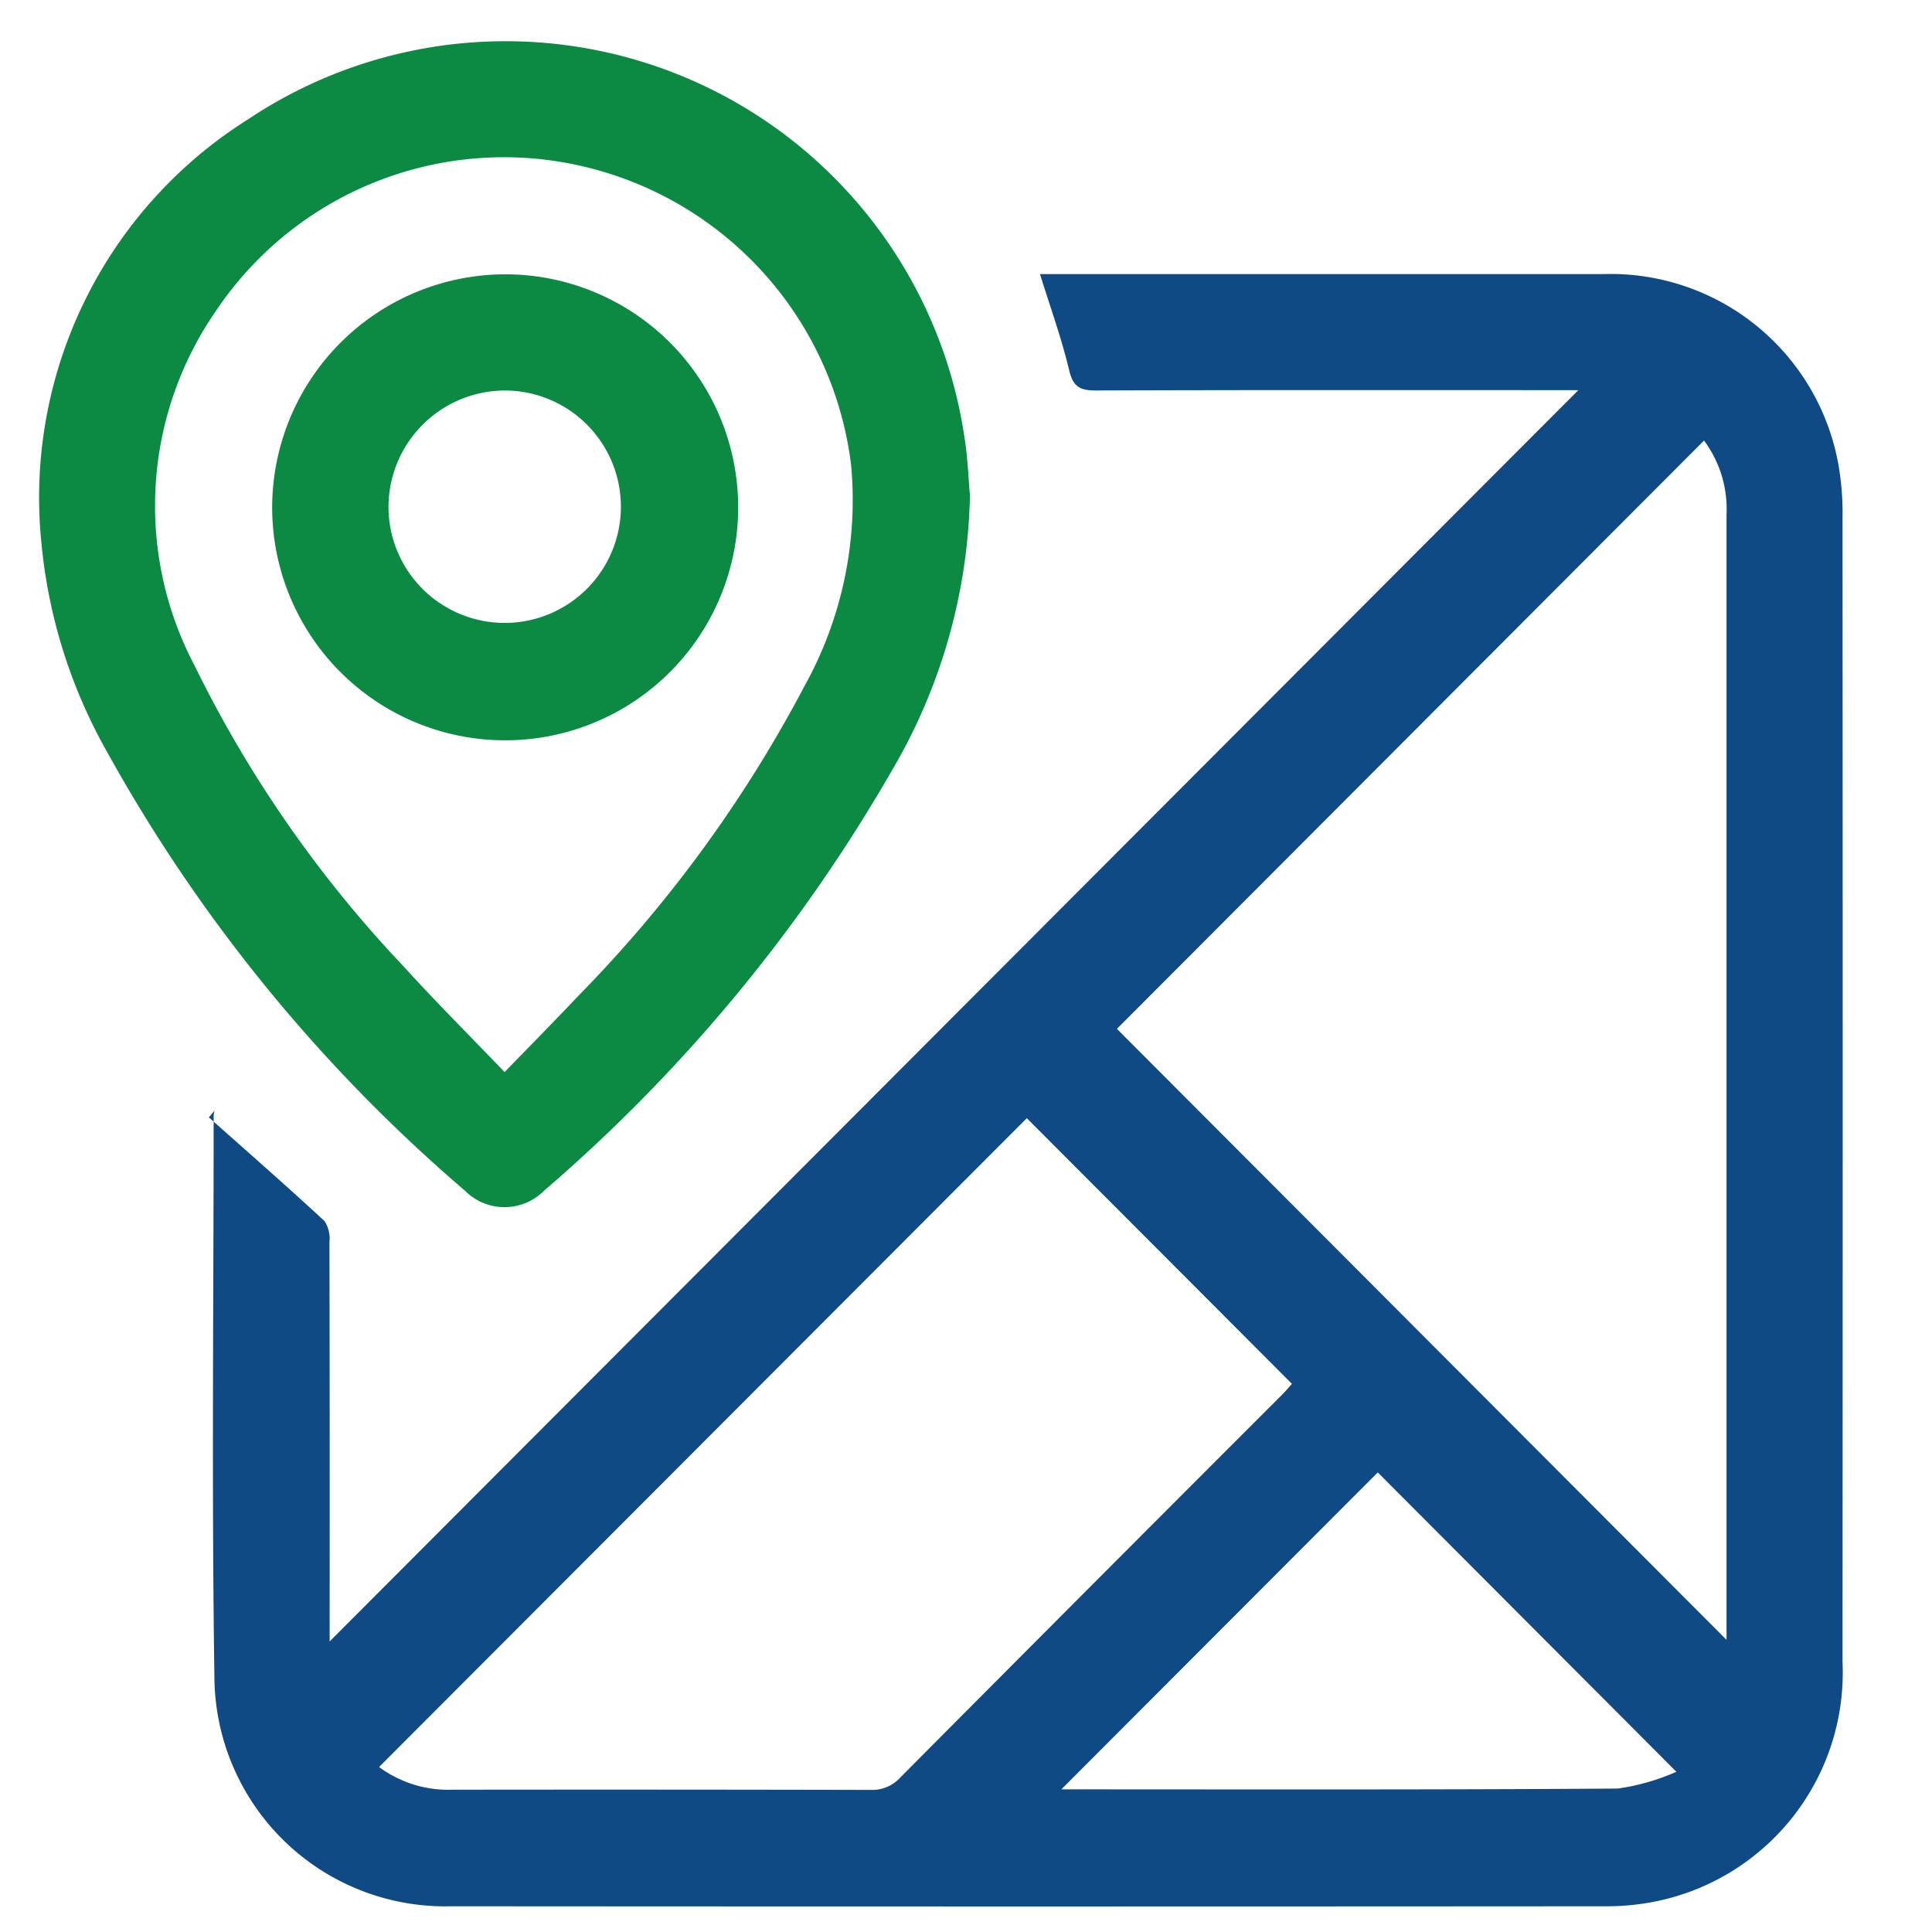 <?xml version="1.0" encoding="UTF-8"?> <svg xmlns="http://www.w3.org/2000/svg" width="48" height="48" viewBox="0 0 48 48"><g id="Group_667" data-name="Group 667" transform="translate(-544 -329)"><rect id="Rectangle_342" data-name="Rectangle 342" width="48" height="48" transform="translate(544 329)" fill="#fff" opacity="0"></rect><g id="Group_665" data-name="Group 665" transform="translate(545 330)"><g id="Group_666" data-name="Group 666" transform="translate(0 0)"><path id="Path_654" data-name="Path 654" d="M33.331,67.169c.96.855,1.928,1.7,2.872,2.575a.79.79,0,0,1,.123.519q.01,4.737.005,9.475v.45L67.355,49.1h-.421c-3.858,0-7.716-.006-11.574.008-.4,0-.56-.1-.658-.51-.187-.788-.466-1.555-.723-2.382h.464q6.775,0,13.55,0a5.75,5.75,0,0,1,5.825,4.746,6.925,6.925,0,0,1,.1,1.313q.008,14.212,0,28.423A5.8,5.8,0,0,1,69.3,86.642a6.1,6.1,0,0,1-1.26.126q-14.35.01-28.7,0a5.733,5.733,0,0,1-5.872-5.685c-.069-4.65-.019-9.3-.019-13.953A.646.646,0,0,1,33.472,67l-.141.167m22.558-2.2L71.036,80.148v-15.6q0-6.172,0-12.345a2.859,2.859,0,0,0-.559-1.851L55.889,64.97M37.559,83.308a2.891,2.891,0,0,0,1.824.564q5.2-.007,10.4.005a.942.942,0,0,0,.733-.316q4.731-4.758,9.475-9.5c.105-.105.2-.22.248-.273l-6.587-6.6L37.559,83.308m32.232.119-7.42-7.438-7.861,7.874c4.547,0,9.187.013,13.826-.02a5.5,5.5,0,0,0,1.455-.417" transform="translate(-29.141 -40.407)" fill="#0f4a85"></path><path id="Path_655" data-name="Path 655" d="M23.1,11.259a14.006,14.006,0,0,1-1.944,6.892,40.177,40.177,0,0,1-8.638,10.432,1.386,1.386,0,0,1-1.965,0A39.591,39.591,0,0,1,1.672,17.7,13.007,13.007,0,0,1,.029,12.479,11.1,11.1,0,0,1,5.16,1.967a11.523,11.523,0,0,1,17.8,7.879c.087.541.106,1.093.135,1.413M11.538,25.635c.629-.65,1.214-1.238,1.781-1.842a32.77,32.77,0,0,0,5.676-7.76,9.522,9.522,0,0,0,1.155-5.446,8.7,8.7,0,0,0-6.6-7.438A8.614,8.614,0,0,0,4.369,6.72a8.509,8.509,0,0,0-.534,8.816,30.072,30.072,0,0,0,5.189,7.469c.8.882,1.641,1.72,2.513,2.63" transform="translate(-0.001 0)" fill="#0c8a43"></path><path id="Path_656" data-name="Path 656" d="M51.6,46.251a5.789,5.789,0,1,1-5.79,5.757,5.8,5.8,0,0,1,5.79-5.757m-2.9,5.8a2.887,2.887,0,1,0,2.894-2.913A2.9,2.9,0,0,0,48.7,52.049" transform="translate(-40.048 -40.436)" fill="#0c8a43"></path></g></g></g></svg> 